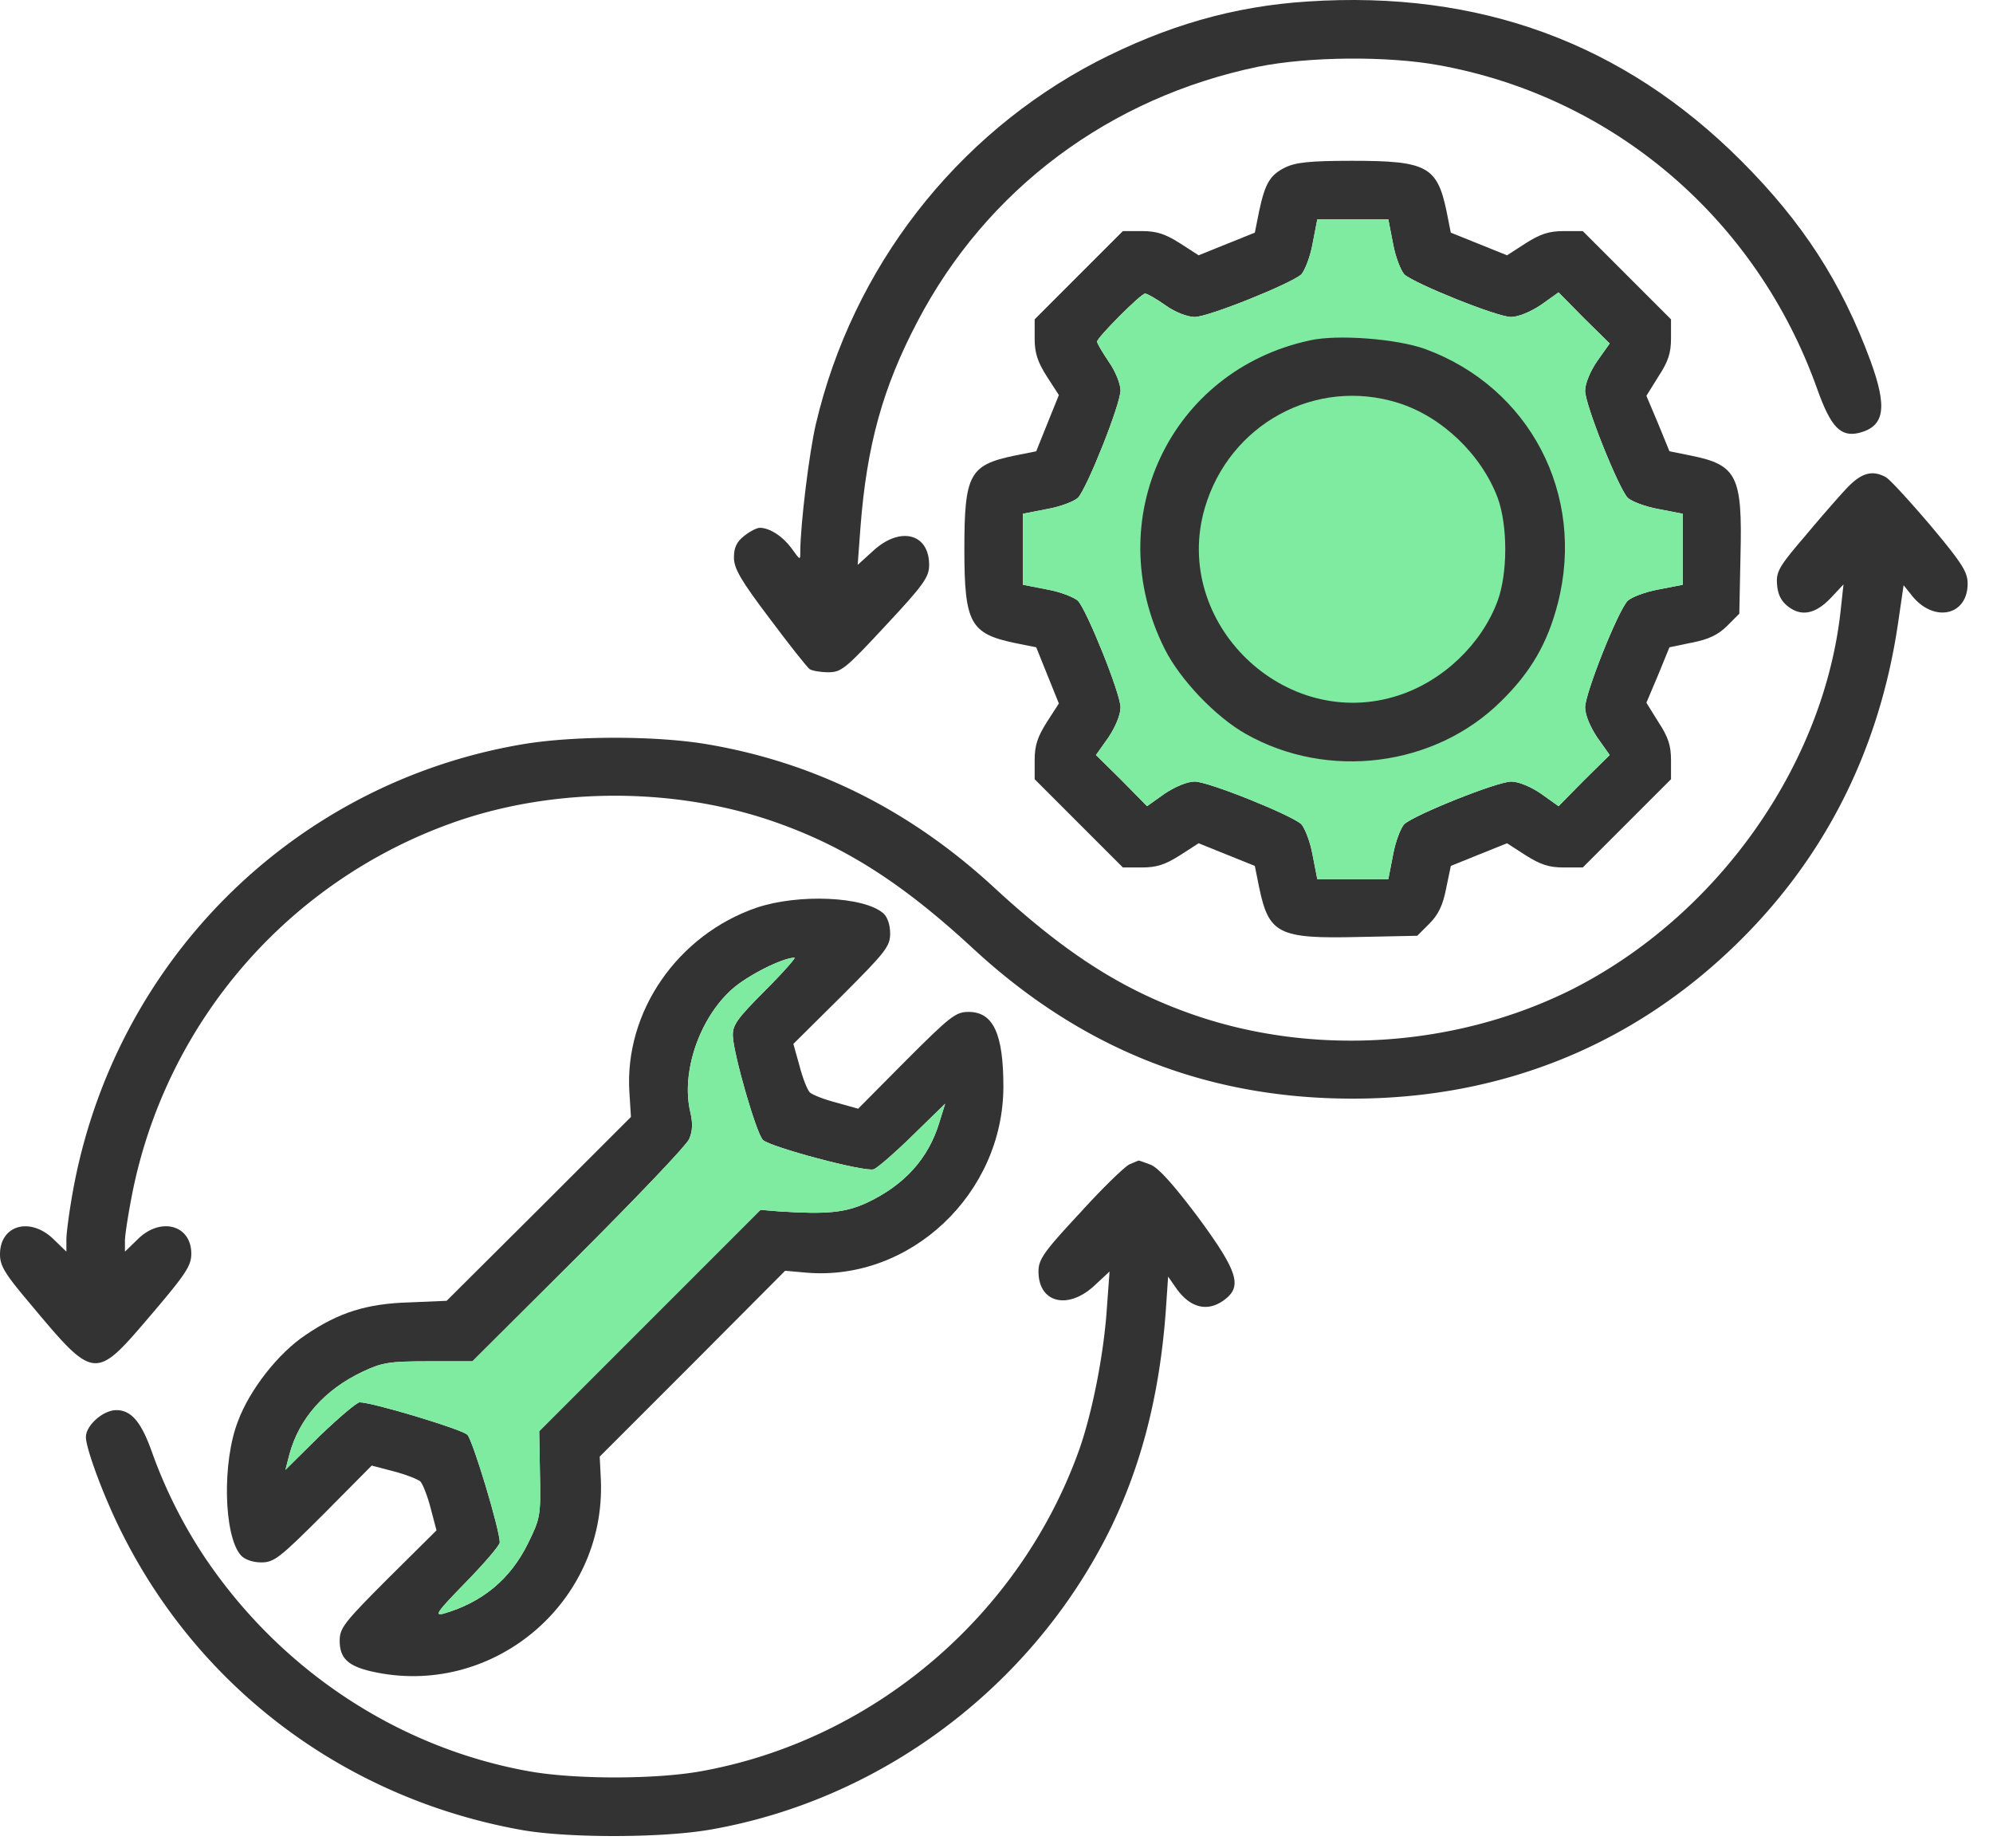 <svg width="55" height="51" fill="none" xmlns="http://www.w3.org/2000/svg"><path d="M36.091.041c-2.047.13-3.9.668-5.828 1.66-3.89 2.025-6.734 5.688-7.747 9.998-.183.775-.43 2.79-.43 3.512 0 .258 0 .258-.238-.075-.247-.334-.603-.571-.883-.571-.075 0-.27.096-.431.226-.205.161-.28.323-.28.592 0 .302.183.625.991 1.692.539.722 1.034 1.347 1.099 1.39.065.043.29.086.517.086.356 0 .474-.097 1.584-1.293 1.056-1.131 1.196-1.336 1.196-1.67 0-.862-.787-1.067-1.52-.41l-.452.41.076-1.023c.172-2.263.614-3.868 1.573-5.69 1.907-3.651 5.3-6.183 9.405-7.034 1.38-.28 3.556-.302 4.978-.043 4.826.872 8.78 4.244 10.45 8.942.377 1.056.647 1.325 1.153 1.206.711-.183.786-.7.313-1.993-.798-2.165-1.875-3.824-3.567-5.516C44.797 1.183 40.821-.27 36.091.041z" fill="#333"/><path d="M35.47 4.62c-.42.205-.56.442-.722 1.207l-.119.593-.776.312-.775.313-.518-.334c-.409-.259-.646-.334-1.045-.334h-.528L29.77 7.594l-1.217 1.218v.528c0 .398.075.635.334 1.045l.334.517-.313.775-.312.776-.593.119c-1.25.258-1.39.517-1.39 2.585 0 2.037.162 2.328 1.39 2.586l.593.119.312.775.313.776-.334.517c-.259.41-.334.647-.334 1.045v.528l1.217 1.218 1.217 1.217h.528c.399 0 .636-.075 1.045-.334l.518-.334.775.313.776.312.119.593c.269 1.282.527 1.422 2.747 1.368l1.616-.033.334-.334c.248-.247.377-.517.463-.97l.13-.624.775-.313.776-.312.517.334c.41.259.646.334 1.045.334h.528l1.217-1.217 1.218-1.218v-.528c0-.398-.075-.635-.345-1.045l-.334-.538.323-.765.313-.765.625-.13c.452-.086.721-.215.97-.463l.333-.334.033-1.616c.054-2.187-.097-2.489-1.369-2.747l-.592-.119-.313-.765-.323-.765.334-.538c.27-.41.345-.647.345-1.045v-.528l-1.218-1.218-1.217-1.217h-.528c-.399 0-.636.075-1.045.334l-.517.334-.776-.313-.776-.312-.118-.593c-.259-1.239-.55-1.39-2.607-1.39-1.153 0-1.563.044-1.843.184zm2.973 2.101c.065.367.215.744.312.852.291.258 2.564 1.174 2.942 1.174.204 0 .538-.14.83-.334l.484-.345.7.711.711.7-.344.485c-.194.28-.334.625-.334.82 0 .387.915 2.671 1.174 2.951.097.097.485.248.851.313l.668.129v1.96l-.668.13c-.366.065-.754.216-.851.313-.27.28-1.174 2.553-1.174 2.94 0 .206.14.54.334.83l.344.485-.71.7-.701.712-.485-.345c-.28-.194-.625-.334-.819-.334-.388 0-2.672.916-2.952 1.174-.097.097-.247.485-.312.851l-.13.668h-1.96l-.13-.668c-.064-.366-.215-.743-.312-.85-.29-.26-2.564-1.175-2.941-1.175-.205 0-.539.14-.83.334l-.485.345-.7-.712-.71-.7.344-.485c.194-.29.334-.625.334-.83 0-.376-.916-2.65-1.174-2.94-.108-.097-.485-.248-.852-.313l-.668-.13v-1.96l.668-.13c.367-.064.755-.215.852-.312.258-.28 1.174-2.585 1.174-2.963 0-.172-.14-.527-.323-.786-.173-.259-.324-.506-.324-.56 0-.108 1.207-1.325 1.326-1.325.053 0 .301.14.56.323.27.194.614.323.808.323.377 0 2.65-.916 2.941-1.174.097-.108.248-.485.313-.852l.129-.668h1.96l.13.668z" fill="#333"/><path d="M38.443 6.721c.065.367.215.744.312.852.291.258 2.564 1.174 2.942 1.174.204 0 .538-.14.83-.334l.484-.345.7.711.711.7-.344.485c-.194.28-.334.625-.334.82 0 .387.915 2.671 1.174 2.951.097.097.485.248.851.313l.668.129v1.96l-.668.13c-.366.065-.754.216-.851.313-.27.28-1.174 2.553-1.174 2.94 0 .206.14.54.334.83l.344.485-.71.7-.701.712-.485-.345c-.28-.194-.625-.334-.819-.334-.388 0-2.672.916-2.952 1.174-.097.097-.247.485-.312.851l-.13.668h-1.96l-.13-.668c-.064-.366-.215-.743-.312-.85-.29-.26-2.564-1.175-2.941-1.175-.205 0-.539.14-.83.334l-.485.345-.7-.712-.71-.7.344-.485c.194-.29.334-.625.334-.83 0-.376-.916-2.65-1.174-2.94-.108-.097-.485-.248-.852-.313l-.668-.13v-1.96l.668-.13c.367-.064.755-.215.852-.312.258-.28 1.174-2.585 1.174-2.963 0-.172-.14-.527-.323-.786-.173-.259-.324-.506-.324-.56 0-.108 1.207-1.325 1.326-1.325.053 0 .301.14.56.323.27.194.614.323.808.323.377 0 2.65-.916 2.941-1.174.097-.108.248-.485.313-.852l.129-.668h1.96l.13.668z" fill="#7FEBA1"/><path d="M36.148 9.393c-3.857.83-5.797 4.935-4.008 8.512.42.84 1.4 1.874 2.24 2.348 2.263 1.282 5.215.905 7.036-.894.83-.808 1.293-1.616 1.573-2.704.776-3.006-.776-5.969-3.663-7.025-.776-.28-2.413-.409-3.178-.237zm2.434 1.724c1.207.377 2.295 1.422 2.748 2.618.28.765.28 2.08 0 2.845-.442 1.196-1.508 2.208-2.726 2.607-3.146 1.034-6.281-2.004-5.355-5.172.68-2.316 3.06-3.609 5.334-2.898z" fill="#333"/><path d="M50.97 13.466c-.215.227-.742.83-1.173 1.347-.711.83-.787.97-.755 1.325.022.28.119.463.324.614.366.27.754.184 1.185-.28l.323-.345-.076.7c-.463 4.3-3.415 8.458-7.433 10.484-3.222 1.605-7.165 1.853-10.526.657-1.907-.679-3.448-1.67-5.42-3.49-2.305-2.123-4.923-3.427-7.864-3.933-1.423-.248-3.75-.248-5.172 0-6.335 1.088-11.28 6.044-12.39 12.433-.086.495-.161 1.045-.161 1.228v.334l-.356-.345C.83 33.57 0 33.807 0 34.615c0 .313.14.539.765 1.282 1.875 2.241 1.831 2.23 3.448.334.915-1.077 1.066-1.303 1.066-1.637 0-.787-.84-1.024-1.476-.399l-.355.345v-.302c0-.161.097-.776.215-1.368a13.698 13.698 0 018.813-10.16c2.801-1.002 6.184-1.002 8.985 0 1.907.679 3.48 1.692 5.42 3.49 2.995 2.759 6.432 4.117 10.45 4.117 3.976 0 7.51-1.38 10.343-4.03 2.618-2.445 4.202-5.538 4.719-9.18l.14-.958.216.27c.603.775 1.551.581 1.551-.313 0-.323-.15-.56-1.034-1.616-.571-.668-1.12-1.271-1.228-1.325-.378-.205-.68-.108-1.067.301z" fill="#333"/><path d="M20.88 25.047c-2.186.754-3.652 2.877-3.511 5.096l.043.679-2.543 2.542-2.543 2.532-1.012.043c-1.196.033-1.972.28-2.888.905-.743.496-1.53 1.498-1.853 2.36-.452 1.142-.398 3.189.076 3.717.107.118.334.194.56.194.355 0 .506-.119 1.724-1.336l1.325-1.336.614.161c.334.087.657.216.732.28.065.076.195.4.28.733l.162.614-1.336 1.325c-1.217 1.218-1.336 1.369-1.336 1.724 0 .474.227.69.862.84 3.319.766 6.486-1.863 6.346-5.279l-.032-.646 2.564-2.564 2.553-2.564.593.053c2.866.238 5.43-2.186 5.43-5.139 0-1.454-.28-2.057-.96-2.057-.355 0-.505.118-1.723 1.336l-1.325 1.335-.614-.172c-.334-.086-.657-.215-.722-.28-.065-.065-.194-.388-.28-.722l-.172-.614 1.336-1.325c1.217-1.217 1.335-1.368 1.335-1.724 0-.237-.075-.452-.183-.55-.528-.473-2.348-.549-3.501-.161zm.238 2.284c-.787.787-.905.959-.894 1.26.021.507.646 2.683.83 2.866.193.194 2.822.895 3.059.809.097-.033.582-.453 1.077-.938l.894-.872-.161.517c-.302 1.002-.97 1.734-2.004 2.219-.593.27-1.088.323-2.413.237l-.518-.043-3.06 3.06-3.048 3.049.021 1.196c.022 1.142.011 1.206-.334 1.907-.485.98-1.25 1.616-2.316 1.928-.28.075-.194-.043.603-.862.517-.528.938-1.023.938-1.099 0-.355-.744-2.822-.895-2.973-.15-.151-2.618-.895-2.973-.895-.076 0-.571.42-1.1.927l-.947.937.108-.42c.269-1.002.98-1.8 2.036-2.295.528-.247.722-.28 1.799-.28h1.217l2.92-2.909c1.605-1.605 2.985-3.049 3.06-3.221.097-.226.108-.431.032-.754-.258-1.1.259-2.597 1.164-3.394.43-.377 1.368-.851 1.713-.862.054-.01-.302.399-.808.905z" fill="#333"/><path d="M21.118 27.331c-.787.787-.905.959-.894 1.26.021.507.646 2.683.83 2.866.193.194 2.822.895 3.059.809.097-.033.582-.453 1.077-.938l.894-.872-.161.517c-.302 1.002-.97 1.734-2.004 2.219-.593.27-1.088.323-2.413.237l-.518-.043-3.06 3.06-3.048 3.049.021 1.196c.022 1.142.011 1.206-.334 1.907-.485.98-1.25 1.616-2.316 1.928-.28.075-.194-.043.603-.862.517-.528.938-1.023.938-1.099 0-.355-.744-2.822-.895-2.973-.15-.151-2.618-.895-2.973-.895-.076 0-.571.42-1.1.927l-.947.937.108-.42c.269-1.002.98-1.8 2.036-2.295.528-.247.722-.28 1.799-.28h1.217l2.92-2.909c1.605-1.605 2.985-3.049 3.06-3.221.097-.226.108-.431.032-.754-.258-1.1.259-2.597 1.164-3.394.43-.377 1.368-.851 1.713-.862.054-.01-.302.399-.808.905z" fill="#7FEBA1"/><path d="M31.18 32.126c-.118.043-.743.646-1.368 1.336-1.013 1.088-1.153 1.292-1.153 1.626 0 .852.787 1.067 1.52.41l.441-.41-.075 1.024c-.087 1.293-.41 2.898-.765 3.9-1.638 4.579-5.689 8.016-10.44 8.867-1.26.226-3.48.226-4.74 0-3.61-.646-6.864-2.79-8.964-5.926a13.37 13.37 0 01-1.433-2.855c-.302-.862-.582-1.185-.992-1.185-.366 0-.84.42-.84.744 0 .323.506 1.68.991 2.64 2.177 4.352 6.238 7.358 11.076 8.209 1.26.215 3.792.215 5.128-.011 4.708-.808 8.867-3.9 11.033-8.22.894-1.8 1.4-3.771 1.572-6.088l.065-.959.226.324c.41.581.927.668 1.4.258.41-.355.249-.797-.807-2.23-.69-.916-1.099-1.368-1.314-1.444-.173-.064-.313-.118-.324-.107-.01 0-.108.043-.237.097z" fill="#333"/></svg>